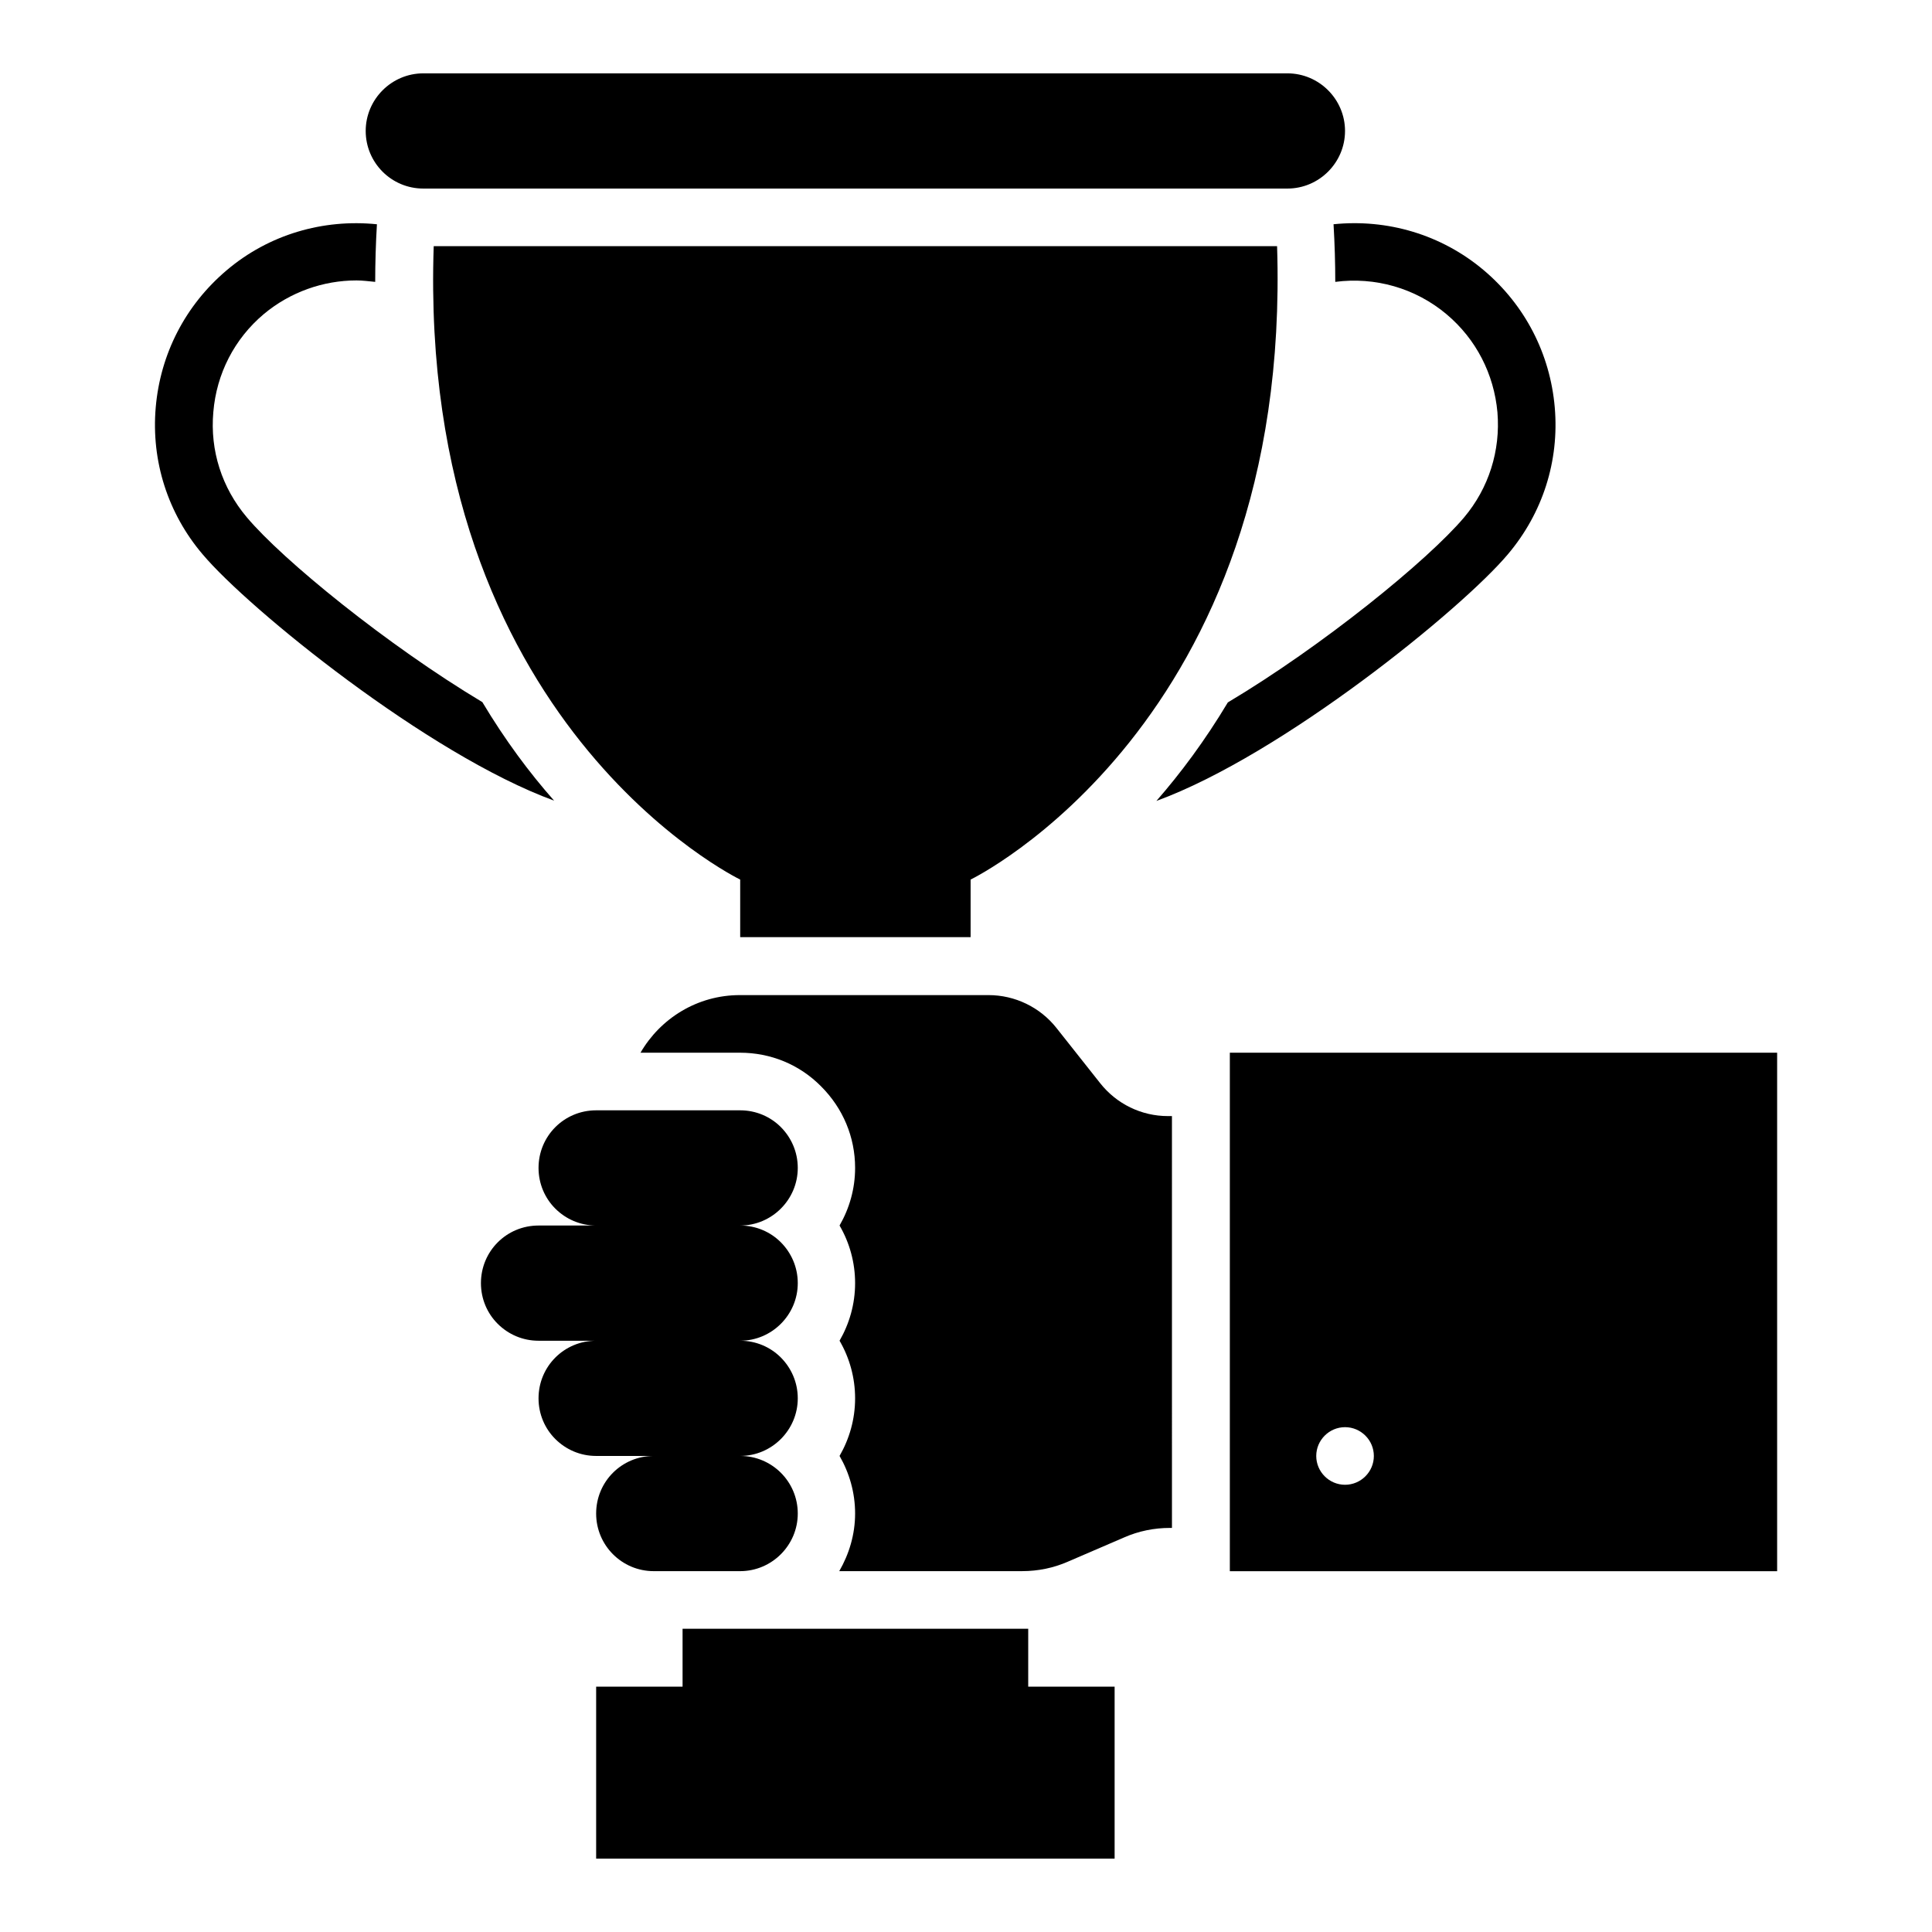 <?xml version="1.0" encoding="UTF-8"?>
<!-- Uploaded to: SVG Repo, www.svgrepo.com, Generator: SVG Repo Mixer Tools -->
<svg fill="#000000" width="800px" height="800px" version="1.1" viewBox="144 144 512 512" xmlns="http://www.w3.org/2000/svg">
 <g>
  <path d="m416.49 575.64h-91.602v15.344h-22.902v45.57h137.4v-45.57h-22.898z"/>
  <path d="m469.92 422.98v137.4h145.04v-137.4zm30.531 114.5c-4.199 0-7.633-3.434-7.633-7.633s3.434-7.633 7.633-7.633 7.633 3.434 7.633 7.633c0.004 4.199-3.434 7.633-7.633 7.633z"/>
  <path d="m256.18 193.97h229c8.398 0 15.266-6.871 15.266-15.266 0-8.398-6.871-15.266-15.266-15.266h-229c-8.398 0-15.266 6.871-15.266 15.266s6.793 15.266 15.266 15.266z"/>
  <path d="m271.83 330.07c-25.113-15.039-52.898-37.633-62.441-49.008-6.566-7.785-9.77-17.633-8.855-27.863 0.84-10.152 5.574-19.391 13.359-25.953 7.023-5.875 15.801-8.93 24.578-8.93 1.68 0 3.281 0.23 4.961 0.383 0-4.961 0.152-10.078 0.457-15.266-14.195-1.453-28.621 2.672-39.844 12.211-10.914 9.238-17.559 22.137-18.777 36.336-1.223 14.199 3.207 28.09 12.441 38.93 12.137 14.426 59.695 53.051 93.129 65.266-6.488-7.324-12.977-16.027-19.008-26.105z"/>
  <path d="m497.86 218.7c10.457-1.375 21.223 1.602 29.543 8.625 7.785 6.566 12.52 15.801 13.434 25.953 0.84 10.152-2.289 20.074-8.855 27.863-9.617 11.375-37.48 34.047-62.594 49.008-6.031 10.078-12.52 18.777-18.93 26.105 33.434-12.215 80.992-50.914 93.129-65.344 9.238-10.914 13.664-24.734 12.441-38.93-1.223-14.199-7.863-27.098-18.777-36.336-11.297-9.543-25.648-13.664-39.848-12.215 0.305 5.195 0.457 10.309 0.457 15.27z"/>
  <path d="m401.22 392.36v-15.266s85.266-41.223 81.219-167.86h-223.5c-4.277 126.64 81.219 167.86 81.219 167.86v15.266z"/>
  <path d="m317.25 529.84c-8.473 0-15.266 6.793-15.266 15.266 0 8.398 6.793 15.266 15.266 15.266h22.902c8.398 0 15.266-6.871 15.266-15.266 0-8.473-6.871-15.266-15.266-15.266 8.398 0 15.266-6.871 15.266-15.266 0-4.273-1.754-8.09-4.504-10.84s-6.566-4.426-10.762-4.426c8.398 0 15.266-6.871 15.266-15.266 0-4.273-1.754-8.09-4.504-10.84s-6.566-4.426-10.762-4.426c8.398 0 15.266-6.871 15.266-15.266 0-4.273-1.754-8.09-4.504-10.84s-6.566-4.426-10.762-4.426h-38.168c-8.473 0-15.266 6.793-15.266 15.266 0 4.199 1.68 8.016 4.426 10.762 2.824 2.824 6.641 4.504 10.84 4.504h-15.266c-8.473 0-15.266 6.793-15.266 15.266 0 4.199 1.68 8.016 4.426 10.762 2.824 2.824 6.641 4.504 10.84 4.504h15.266c-8.473 0-15.266 6.793-15.266 15.266 0 4.199 1.68 8.016 4.426 10.762 2.824 2.824 6.641 4.504 10.84 4.504z"/>
  <path d="m435.57 431.07-11.602-14.656c-4.352-5.496-10.992-8.703-18.016-8.703h-65.875c-11.297 0-21.07 6.184-26.336 15.266h26.336c8.168 0 15.801 3.129 21.527 8.93 5.801 5.801 9.008 13.434 9.008 21.602 0 5.574-1.527 10.762-4.121 15.266 2.672 4.582 4.121 9.848 4.121 15.266 0 5.574-1.527 10.762-4.121 15.266 2.672 4.582 4.121 9.848 4.121 15.266 0 5.574-1.527 10.762-4.121 15.266 2.594 4.504 4.121 9.695 4.121 15.266 0 5.574-1.602 10.762-4.199 15.266h48.473c4.199 0 8.32-0.84 12.137-2.519l14.887-6.414c3.816-1.68 7.938-2.519 12.137-2.519h0.535l-0.004-109.14h-1.07c-7.019 0-13.586-3.207-17.938-8.703z"/>
 </g>
</svg>